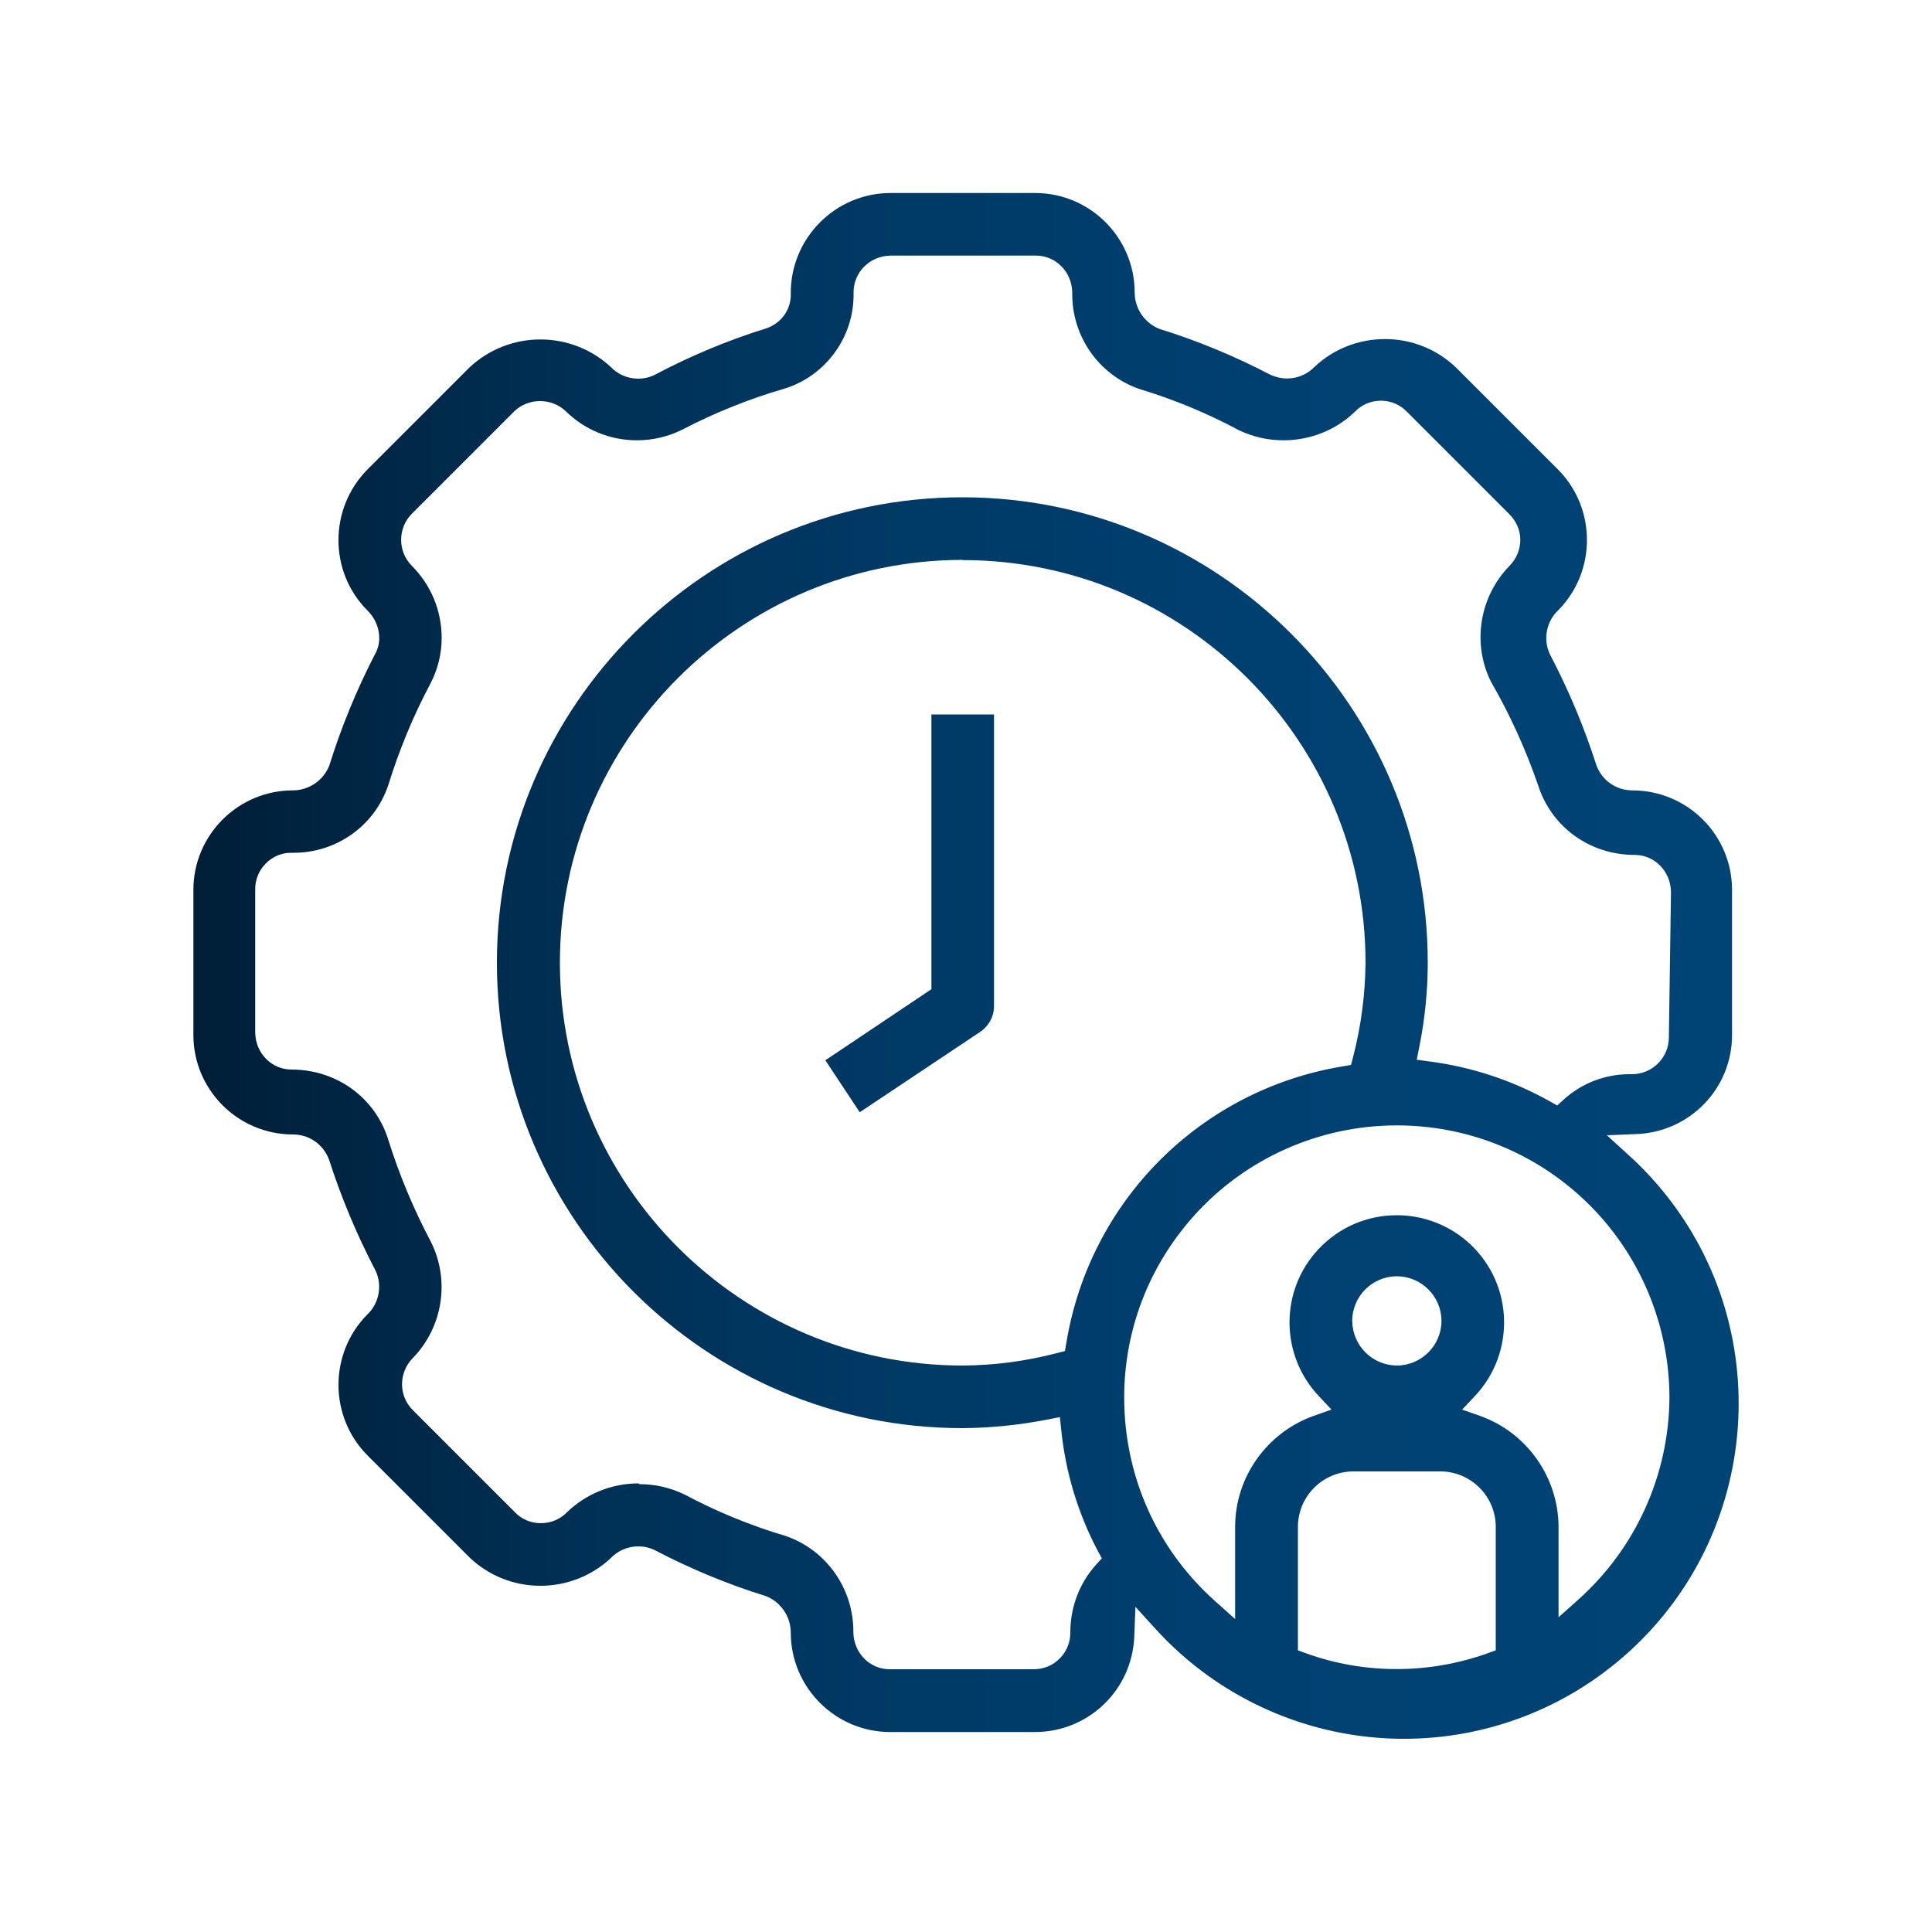 <?xml version="1.0" encoding="UTF-8"?>
<svg xmlns="http://www.w3.org/2000/svg" xmlns:xlink="http://www.w3.org/1999/xlink" viewBox="0 0 100 100">
  <defs>
    <style>
      .cls-1 {
        isolation: isolate;
      }

      .cls-2 {
        fill: url(#Degradado_sin_nombre_4);
        mix-blend-mode: hard-light;
      }

      .cls-3 {
        fill: none;
      }
    </style>
    <linearGradient id="Degradado_sin_nombre_4" data-name="Degradado sin nombre 4" x1="10" y1="50" x2="90" y2="50" gradientUnits="userSpaceOnUse">
      <stop offset="0" stop-color="#001e36"></stop>
      <stop offset=".04" stop-color="#00213c"></stop>
      <stop offset=".25" stop-color="#003055"></stop>
      <stop offset=".46" stop-color="#003a66"></stop>
      <stop offset=".69" stop-color="#004071"></stop>
      <stop offset=".95" stop-color="#004375"></stop>
    </linearGradient>
  </defs>
  <g class="cls-1">
    <g id="Capa_2" data-name="Capa 2">
      <g id="Capa_1-2" data-name="Capa 1">
        <path class="cls-2" d="m72.66,90c-4.89,0-9.58-2.08-12.86-5.7l-1.03-1.13-.06,1.53c-.11,2.77-2.36,4.94-5.13,4.95h-7.5c-2.84,0-5.15-2.31-5.15-5.15,0-.83-.52-1.59-1.3-1.89-2-.62-3.91-1.42-5.73-2.37-.29-.14-.57-.2-.86-.2-.54,0-1.06.22-1.43.61-.97.91-2.27,1.43-3.64,1.43s-2.67-.52-3.66-1.46l-5.29-5.29c-2-2.01-2-5.29,0-7.3.6-.57.78-1.49.42-2.26-.97-1.85-1.77-3.77-2.4-5.72-.29-.81-1.03-1.33-1.87-1.33-2.85,0-5.16-2.31-5.16-5.15v-7.51c0-2.84,2.31-5.15,5.15-5.15.83,0,1.59-.52,1.89-1.3.62-1.99,1.41-3.91,2.35-5.73.14-.23.23-.54.23-.85,0-.54-.23-1.07-.62-1.44-1.99-2-1.99-5.27.01-7.29l5.3-5.3c.98-.91,2.28-1.43,3.65-1.43s2.66.51,3.66,1.44c.34.36.86.59,1.4.59.29,0,.57-.06.84-.19,1.87-.99,3.81-1.8,5.81-2.42.79-.28,1.28-1,1.25-1.81-.01-2.85,2.3-5.18,5.15-5.19h7.5c2.84,0,5.15,2.31,5.15,5.15,0,.83.52,1.59,1.3,1.89,2,.62,3.91,1.42,5.73,2.37.3.13.57.19.85.19.54,0,1.05-.21,1.43-.6.98-.93,2.28-1.44,3.65-1.44s2.67.52,3.66,1.46l5.29,5.29c2,2.01,2,5.29,0,7.3-.6.57-.78,1.49-.42,2.26.97,1.85,1.77,3.76,2.4,5.72.28.81,1.03,1.33,1.87,1.33,2.85,0,5.16,2.31,5.16,5.15v7.51c0,2.77-2.18,5.02-4.95,5.13l-1.53.06,1.13,1.03c.42.38.83.79,1.21,1.21,6.42,7.09,5.88,18.08-1.21,24.51-3.2,2.9-7.33,4.49-11.64,4.49h0Zm-39.56-13.18c.81,0,1.59.18,2.32.53,1.65.88,3.42,1.61,5.24,2.15,2.11.72,3.53,2.73,3.51,4.99.02,1.08.86,1.91,1.88,1.91h7.44c.56,0,1.03-.21,1.38-.58.35-.36.54-.84.53-1.34,0-1.29.47-2.54,1.34-3.5l.29-.32-.21-.39c-1.03-1.95-1.66-4.05-1.89-6.24l-.07-.68-.67.13c-1.44.28-2.91.43-4.38.44-13.28,0-24.09-10.81-24.09-24.09s10.81-24.09,24.09-24.09,24.09,10.81,24.09,24.09c0,1.46-.15,2.94-.44,4.37l-.13.65.66.09c2.2.29,4.29.98,6.22,2.06l.39.22.33-.3c.93-.85,2.14-1.32,3.41-1.32h.13c.51,0,.99-.2,1.35-.56.36-.36.56-.84.56-1.35l.11-7.52c-.02-1.09-.86-1.92-1.88-1.92h0c-2.33,0-4.31-1.45-5-3.61-.64-1.86-1.46-3.66-2.44-5.36-.98-1.97-.6-4.39.96-5.99.37-.38.56-.85.56-1.35s-.21-.97-.57-1.33l-5.3-5.3c-.33-.35-.82-.57-1.33-.57-.54,0-1.02.21-1.37.58-.98.94-2.3,1.47-3.69,1.47-.81,0-1.59-.18-2.32-.53-1.62-.87-3.36-1.59-5.15-2.13-2.09-.73-3.5-2.74-3.46-4.99-.02-1.08-.86-1.91-1.88-1.91h-7.53c-1.09.02-1.92.88-1.91,1.92.05,2.25-1.41,4.29-3.56,4.96-1.83.53-3.62,1.25-5.31,2.13-.72.36-1.53.55-2.34.55-1.38,0-2.69-.53-3.68-1.5-.37-.35-.84-.53-1.34-.53s-.96.18-1.32.52l-5.32,5.32c-.73.74-.73,1.94,0,2.68,1,1,1.55,2.33,1.55,3.74,0,.82-.2,1.63-.58,2.36-.89,1.67-1.62,3.44-2.18,5.25-.7,2.1-2.67,3.51-4.9,3.51h-.15c-.49,0-.96.21-1.31.57-.35.36-.54.84-.53,1.34v7.4c.02,1.08.86,1.91,1.88,1.91h0c2.33,0,4.32,1.45,5,3.61.57,1.83,1.32,3.62,2.22,5.32.99,1.99.61,4.41-.95,6.01-.74.76-.73,1.95,0,2.68l5.3,5.3c.33.35.82.56,1.33.56.53,0,1.02-.21,1.37-.58.98-.94,2.3-1.48,3.69-1.48Zm36.95-.66c-1.58,0-2.87,1.29-2.87,2.87v6.39l.41.15c1.51.55,3.1.82,4.71.82s3.19-.28,4.71-.82l.41-.15v-6.39c0-1.58-1.29-2.87-2.87-2.87h-4.49Zm2.25-17.91c-4.01,0-7.85,1.71-10.52,4.7-2.51,2.81-3.78,6.43-3.57,10.19.21,3.76,1.87,7.22,4.68,9.73l1.04.93v-4.77c0-2.58,1.65-4.89,4.08-5.75l.91-.32-.66-.7c-2.02-2.14-2.02-5.49,0-7.62,1.06-1.12,2.5-1.74,4.04-1.74,1.42,0,2.78.54,3.81,1.51,2.23,2.1,2.33,5.62.23,7.85l-.66.7.91.32c2.43.86,4.07,3.17,4.08,5.75v4.68l1.04-.93c2.98-2.67,4.69-6.49,4.7-10.49-.02-3.99-1.73-7.8-4.7-10.45-2.59-2.32-5.93-3.59-9.4-3.59Zm-22.47-29.27c-11.5,0-20.85,9.35-20.85,20.85s9.35,20.85,20.85,20.85c1.66-.01,3.3-.23,4.9-.65l.39-.1.07-.4c1.2-7.37,6.96-13.14,14.34-14.34l.4-.07.1-.39c.42-1.6.63-3.24.65-4.89,0-11.5-9.35-20.85-20.85-20.85Zm22.47,37.08c-1.27,0-2.31,1.04-2.31,2.31.02,1.28,1.03,2.29,2.3,2.31,1.28,0,2.32-1.04,2.32-2.31s-1.04-2.31-2.31-2.31Zm-27.8-8.49l6.22-4.15c.45-.3.73-.8.73-1.34v-15.1h-3.24v14.22l-5.49,3.68,1.78,2.69Z"></path>
        <rect class="cls-3" width="100" height="100"></rect>
      </g>
    </g>
  </g>
</svg>

